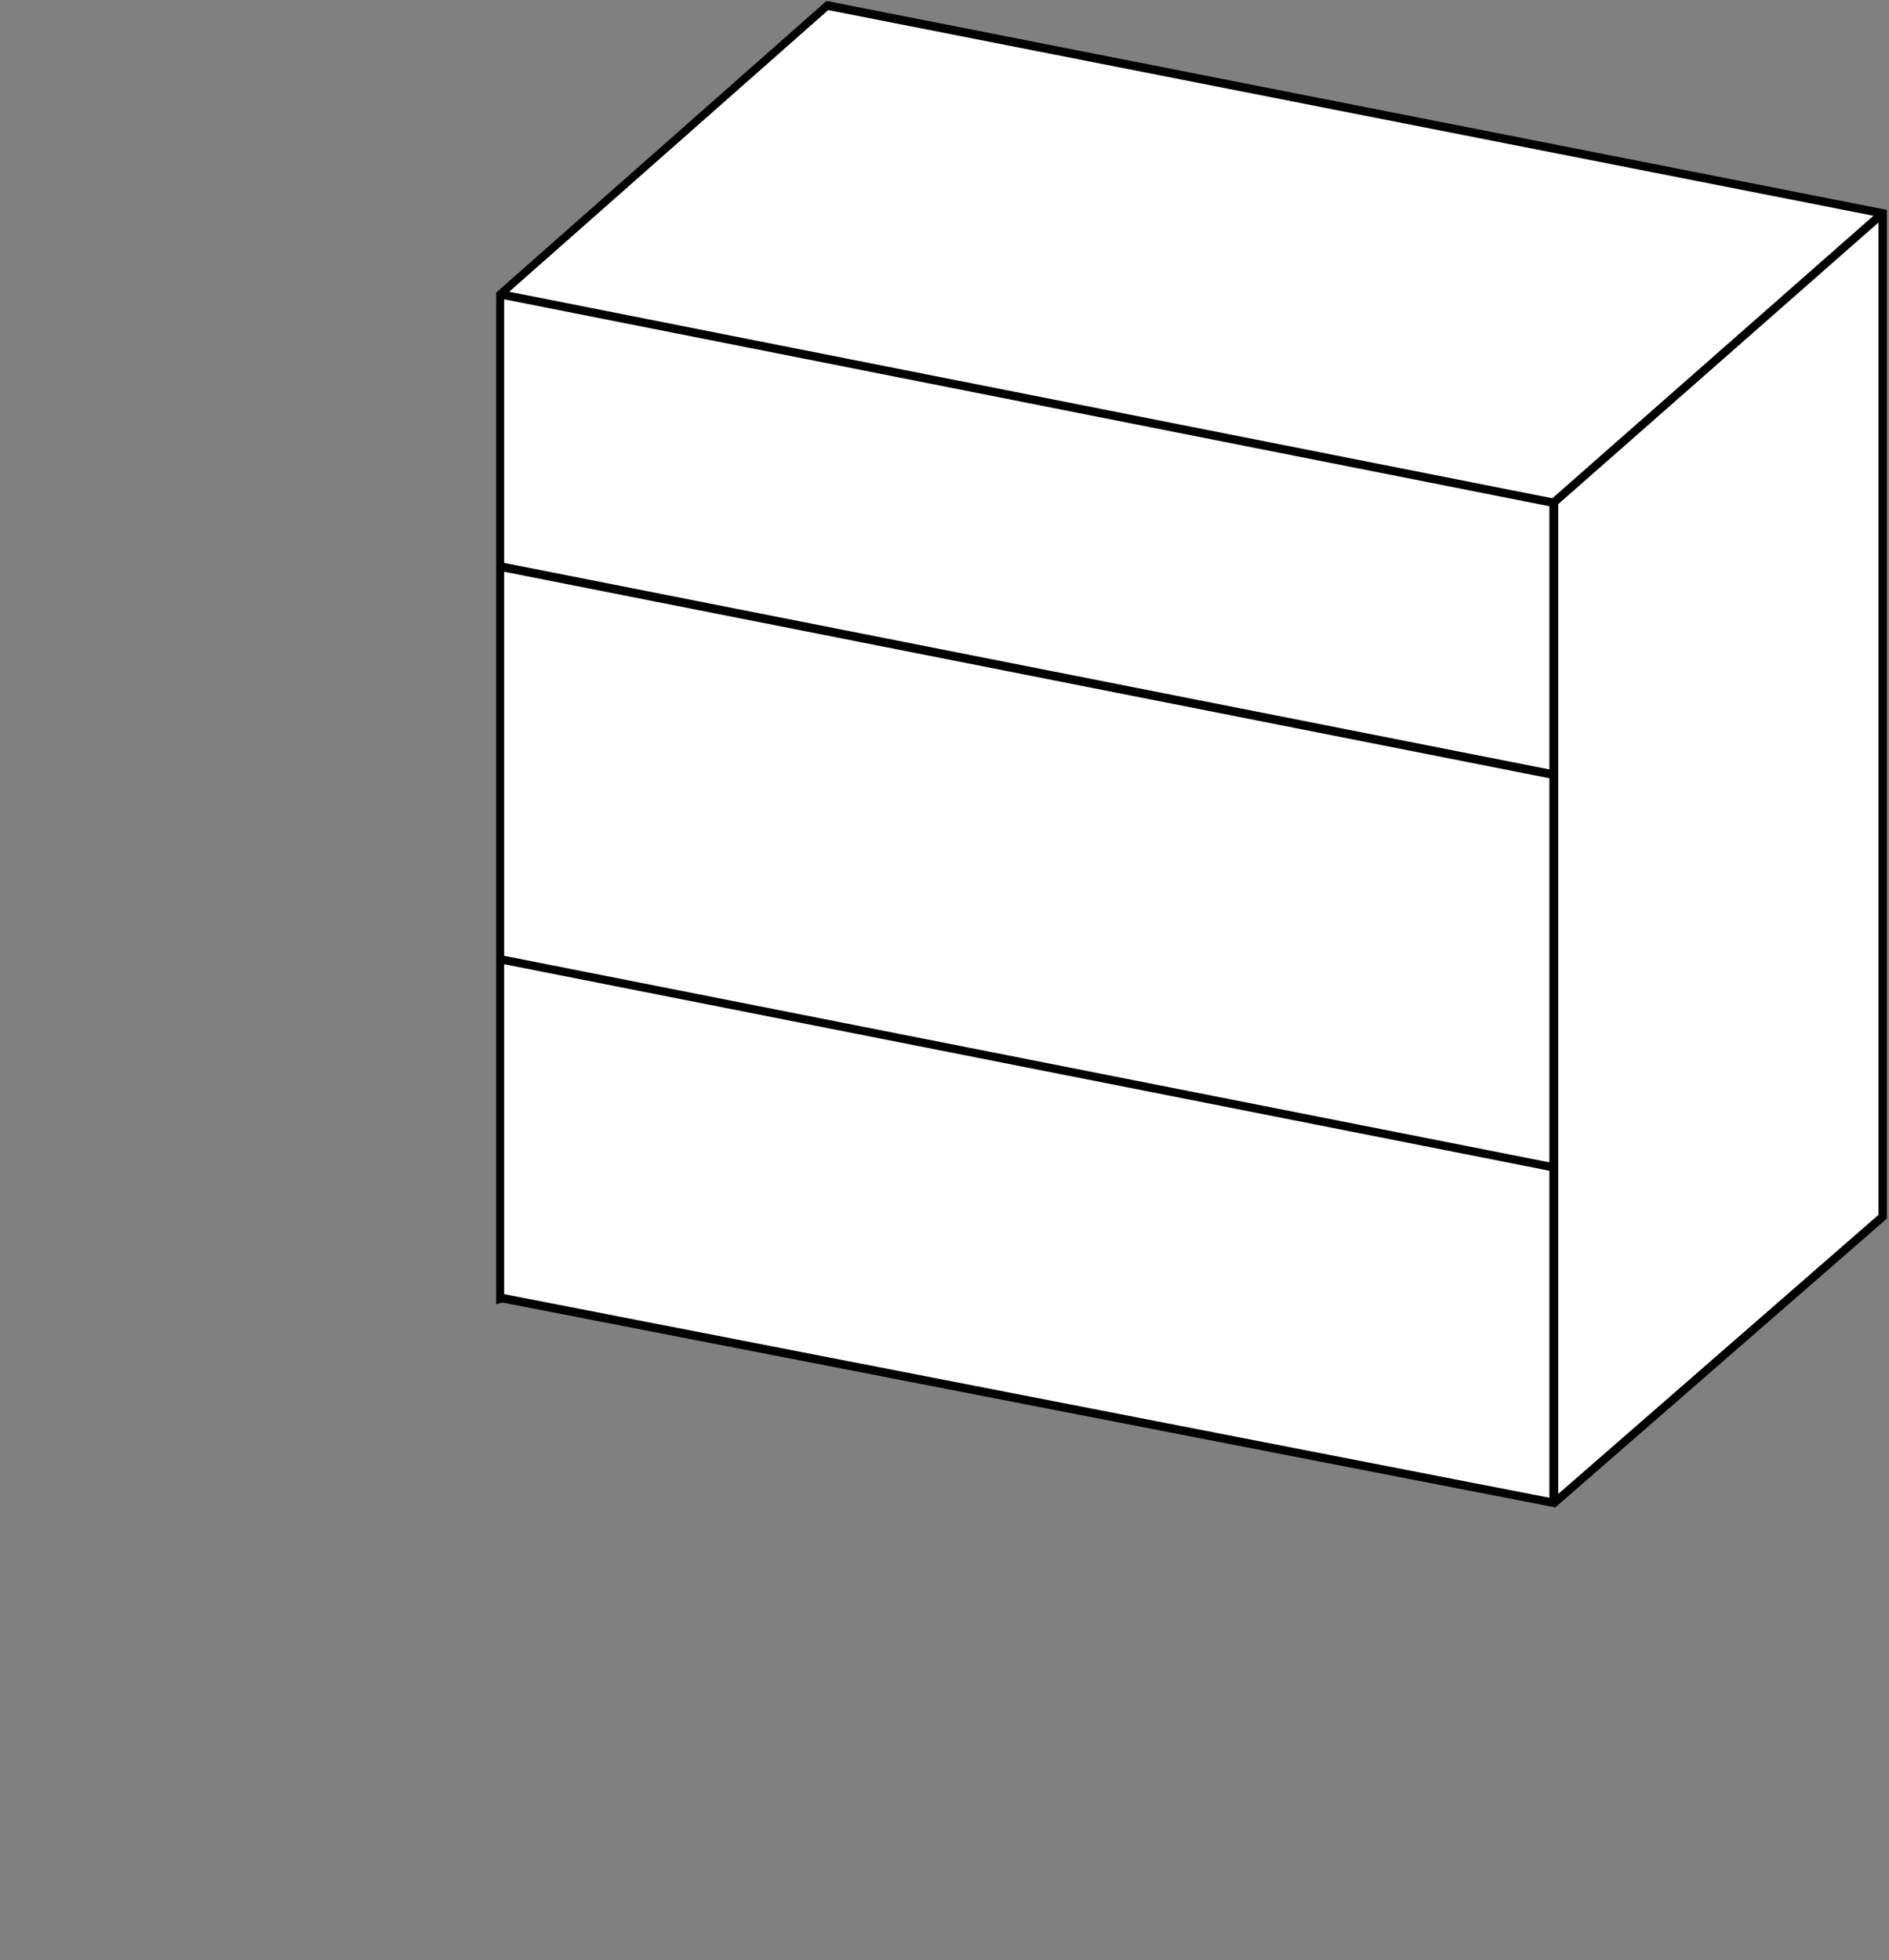 <svg width="450" height="467" viewBox="0 0 450 467" fill="none" xmlns="http://www.w3.org/2000/svg">
<rect x="0" y="0" width="450" height="467" fill="#808080" stroke="none"/>
<path d="M197.099 1.3L119.199 70.1V309.4L119.699 309.3L370.099 358L448.399 289.8V50.8L197.099 1.3Z" fill="white"/>
<path d="M196.799 0.3L118.199 69.7V310.7L119.699 310.3L369.999 359L370.499 359.1L449.499 290.3V50L197.299 0.3H196.799ZM369.099 356.8L120.099 308.3V229.7L369.099 278.9V356.8ZM369.099 276.9L120.099 227.7V136.2L369.099 185.4V276.9ZM369.099 183.3L120.099 134.1V71.3L369.099 120.6V183.3ZM447.499 289.4L371.199 355.9V120.1L447.499 53V289.4ZM446.299 51.4L369.799 118.7L121.299 69.5L197.299 2.4L446.299 51.4Z" fill="black"/>
</svg>
